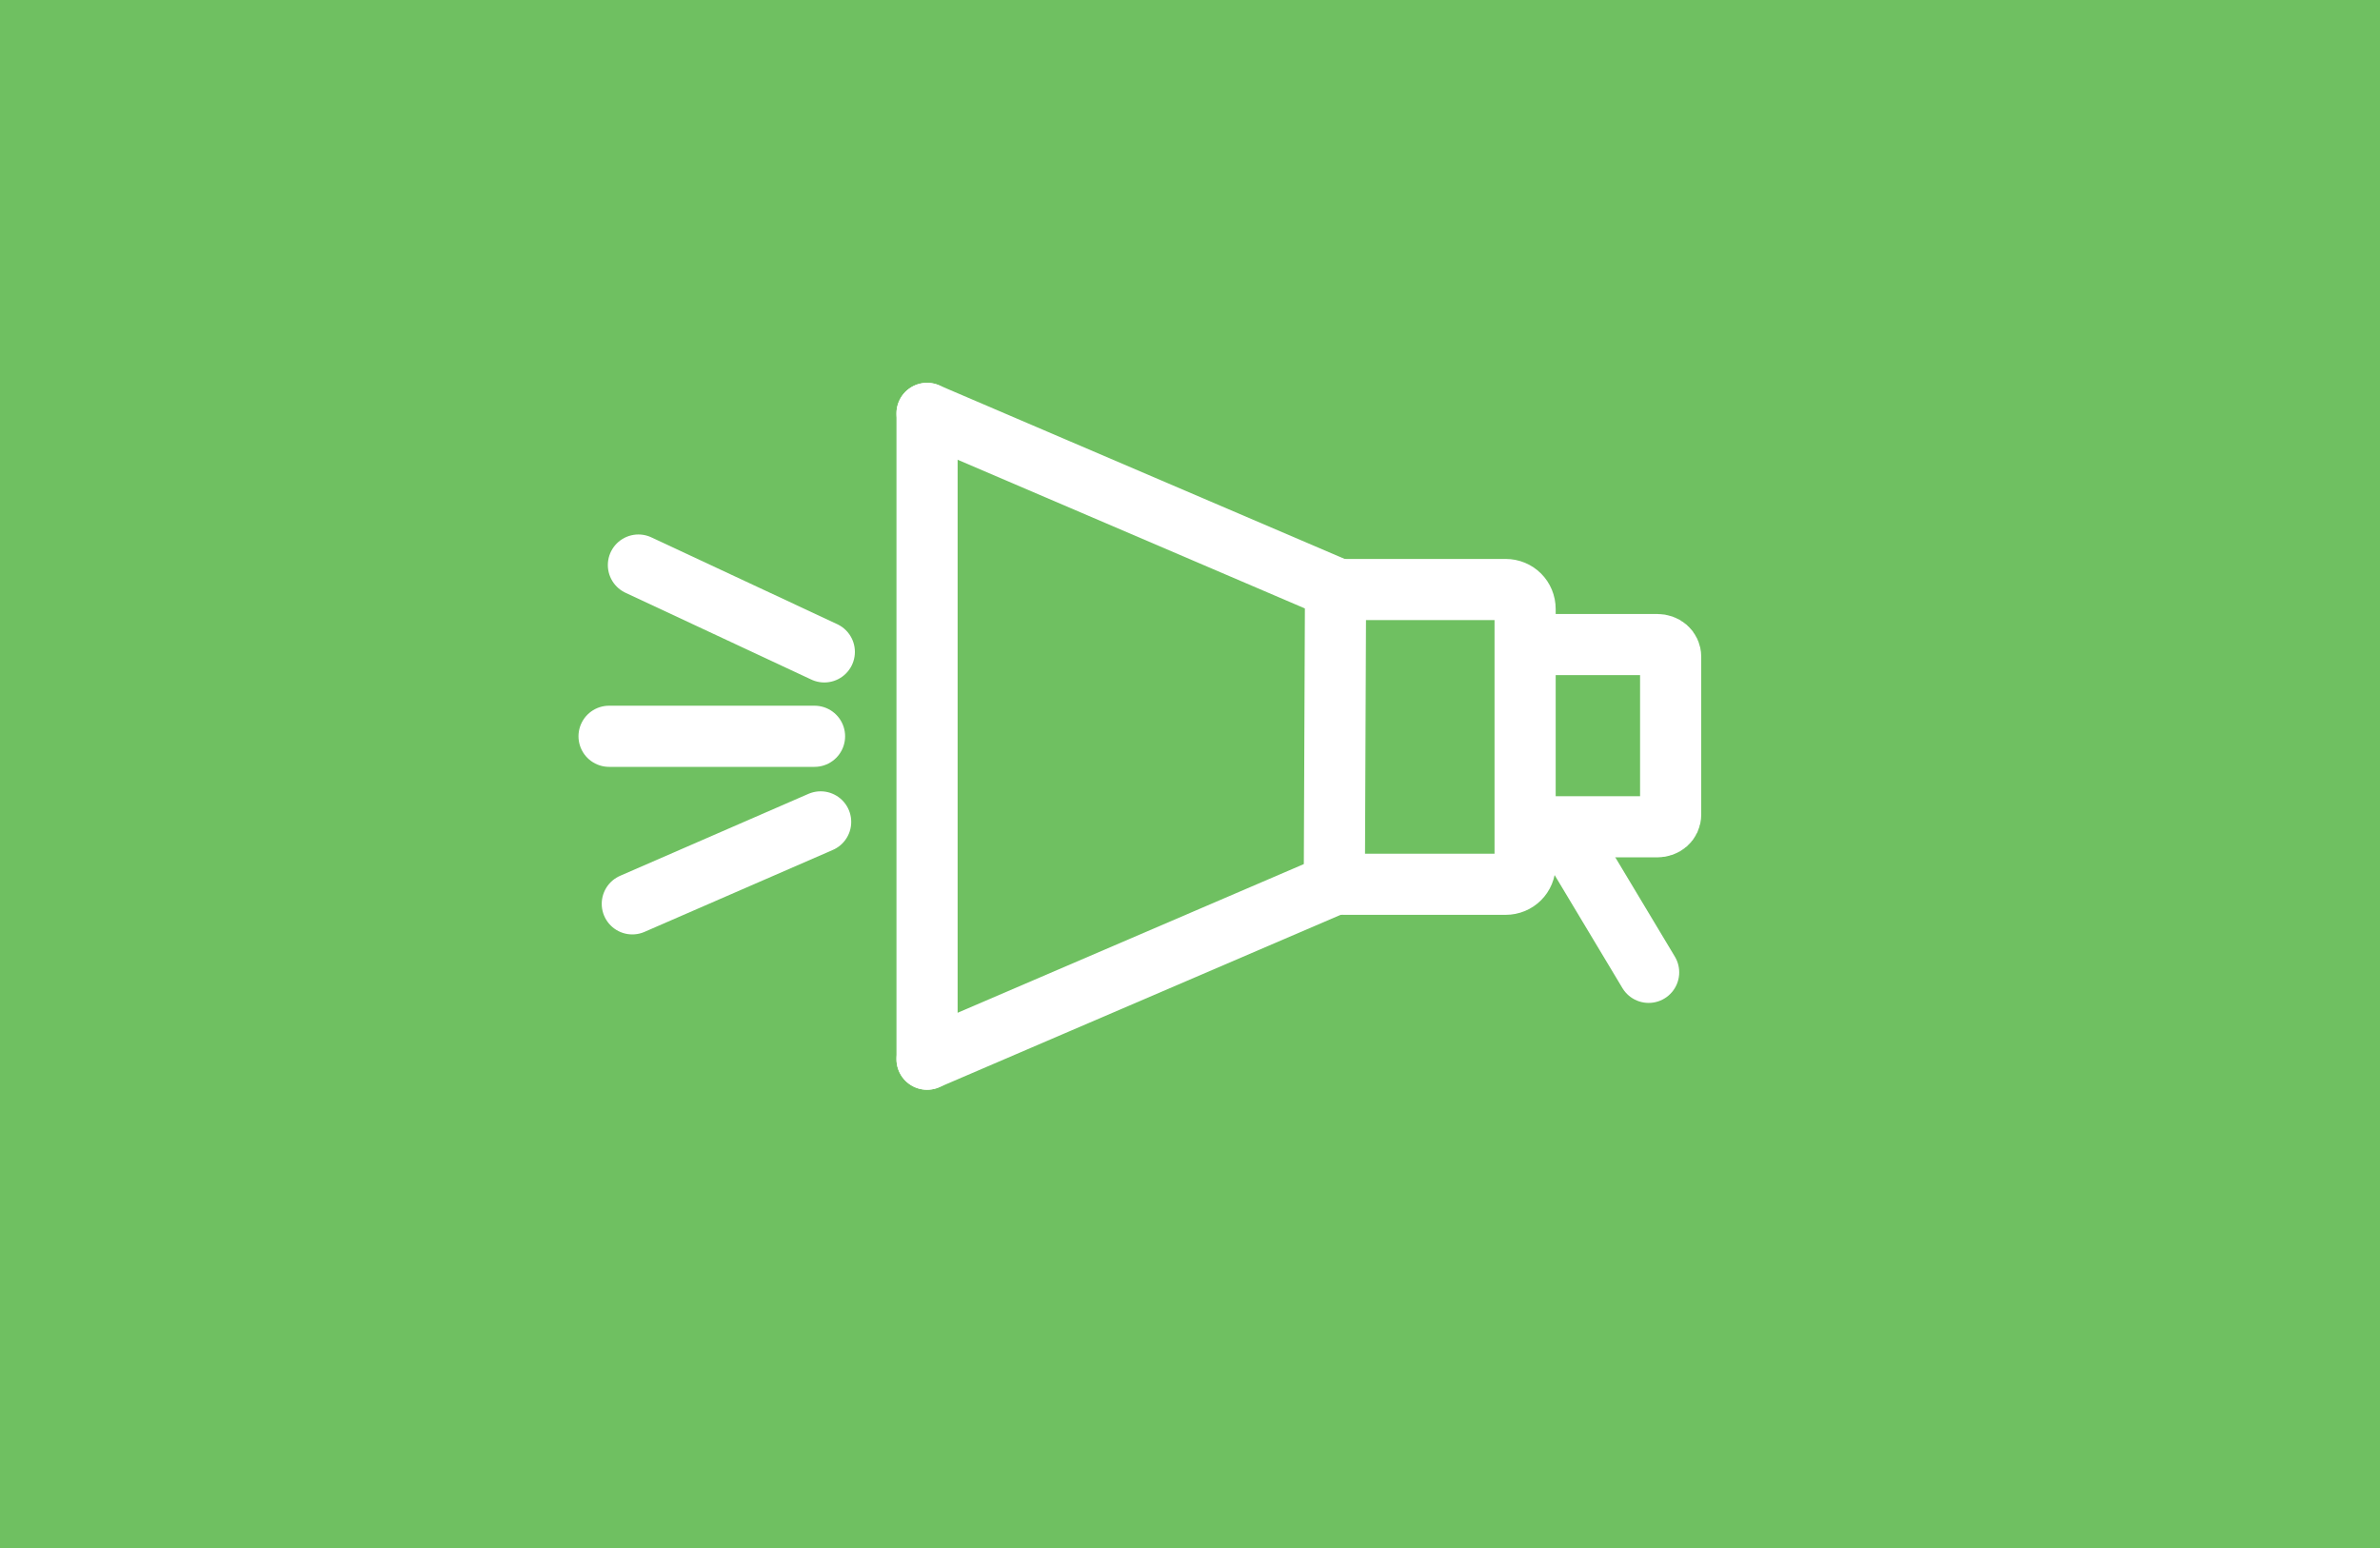 <?xml version="1.0" encoding="utf-8"?>
<!-- Generator: Adobe Illustrator 27.1.1, SVG Export Plug-In . SVG Version: 6.00 Build 0)  -->
<svg version="1.1" id="Ebene_1" xmlns="http://www.w3.org/2000/svg" xmlns:xlink="http://www.w3.org/1999/xlink" x="0px" y="0px"
	 viewBox="0 0 194.6 126.6" style="enable-background:new 0 0 194.6 126.6;" xml:space="preserve">
<style type="text/css">
	.st0{fill:#6FC061;}
	.st1{fill:none;stroke:#FFFFFF;stroke-width:5;stroke-linecap:round;stroke-miterlimit:10;}
</style>
<rect y="0" class="st0" width="194.6" height="126.6"/>
<g>
	<line class="st1" x1="109.2" y1="48.1" x2="109.1" y2="72.3"/>
	<g>
		<line class="st1" x1="52.2" y1="46.2" x2="67.4" y2="53.3"/>
		<line class="st1" x1="49.8" y1="60.2" x2="66.6" y2="60.2"/>
		<line class="st1" x1="51.7" y1="73.9" x2="67.1" y2="67.2"/>
	</g>
	<line class="st1" x1="128.2" y1="68.5" x2="134.8" y2="79.5"/>
	<line class="st1" x1="75.8" y1="33.8" x2="75.8" y2="86.6"/>
	<line class="st1" x1="75.8" y1="33.8" x2="109.2" y2="48.1"/>
	<line class="st1" x1="75.8" y1="86.6" x2="109.1" y2="72.3"/>
	<path class="st1" d="M109.9,48.2h13.2c0.9,0,1.6,0.7,1.6,1.6v20.9c0,0.9-0.7,1.6-1.6,1.6h-13.2"/>
	<path class="st1" d="M126.8,52.7h8.7c0.6,0,1.1,0.4,1.1,1v12.9c0,0.6-0.5,1-1.1,1h-8.7"/>
</g>
</svg>
